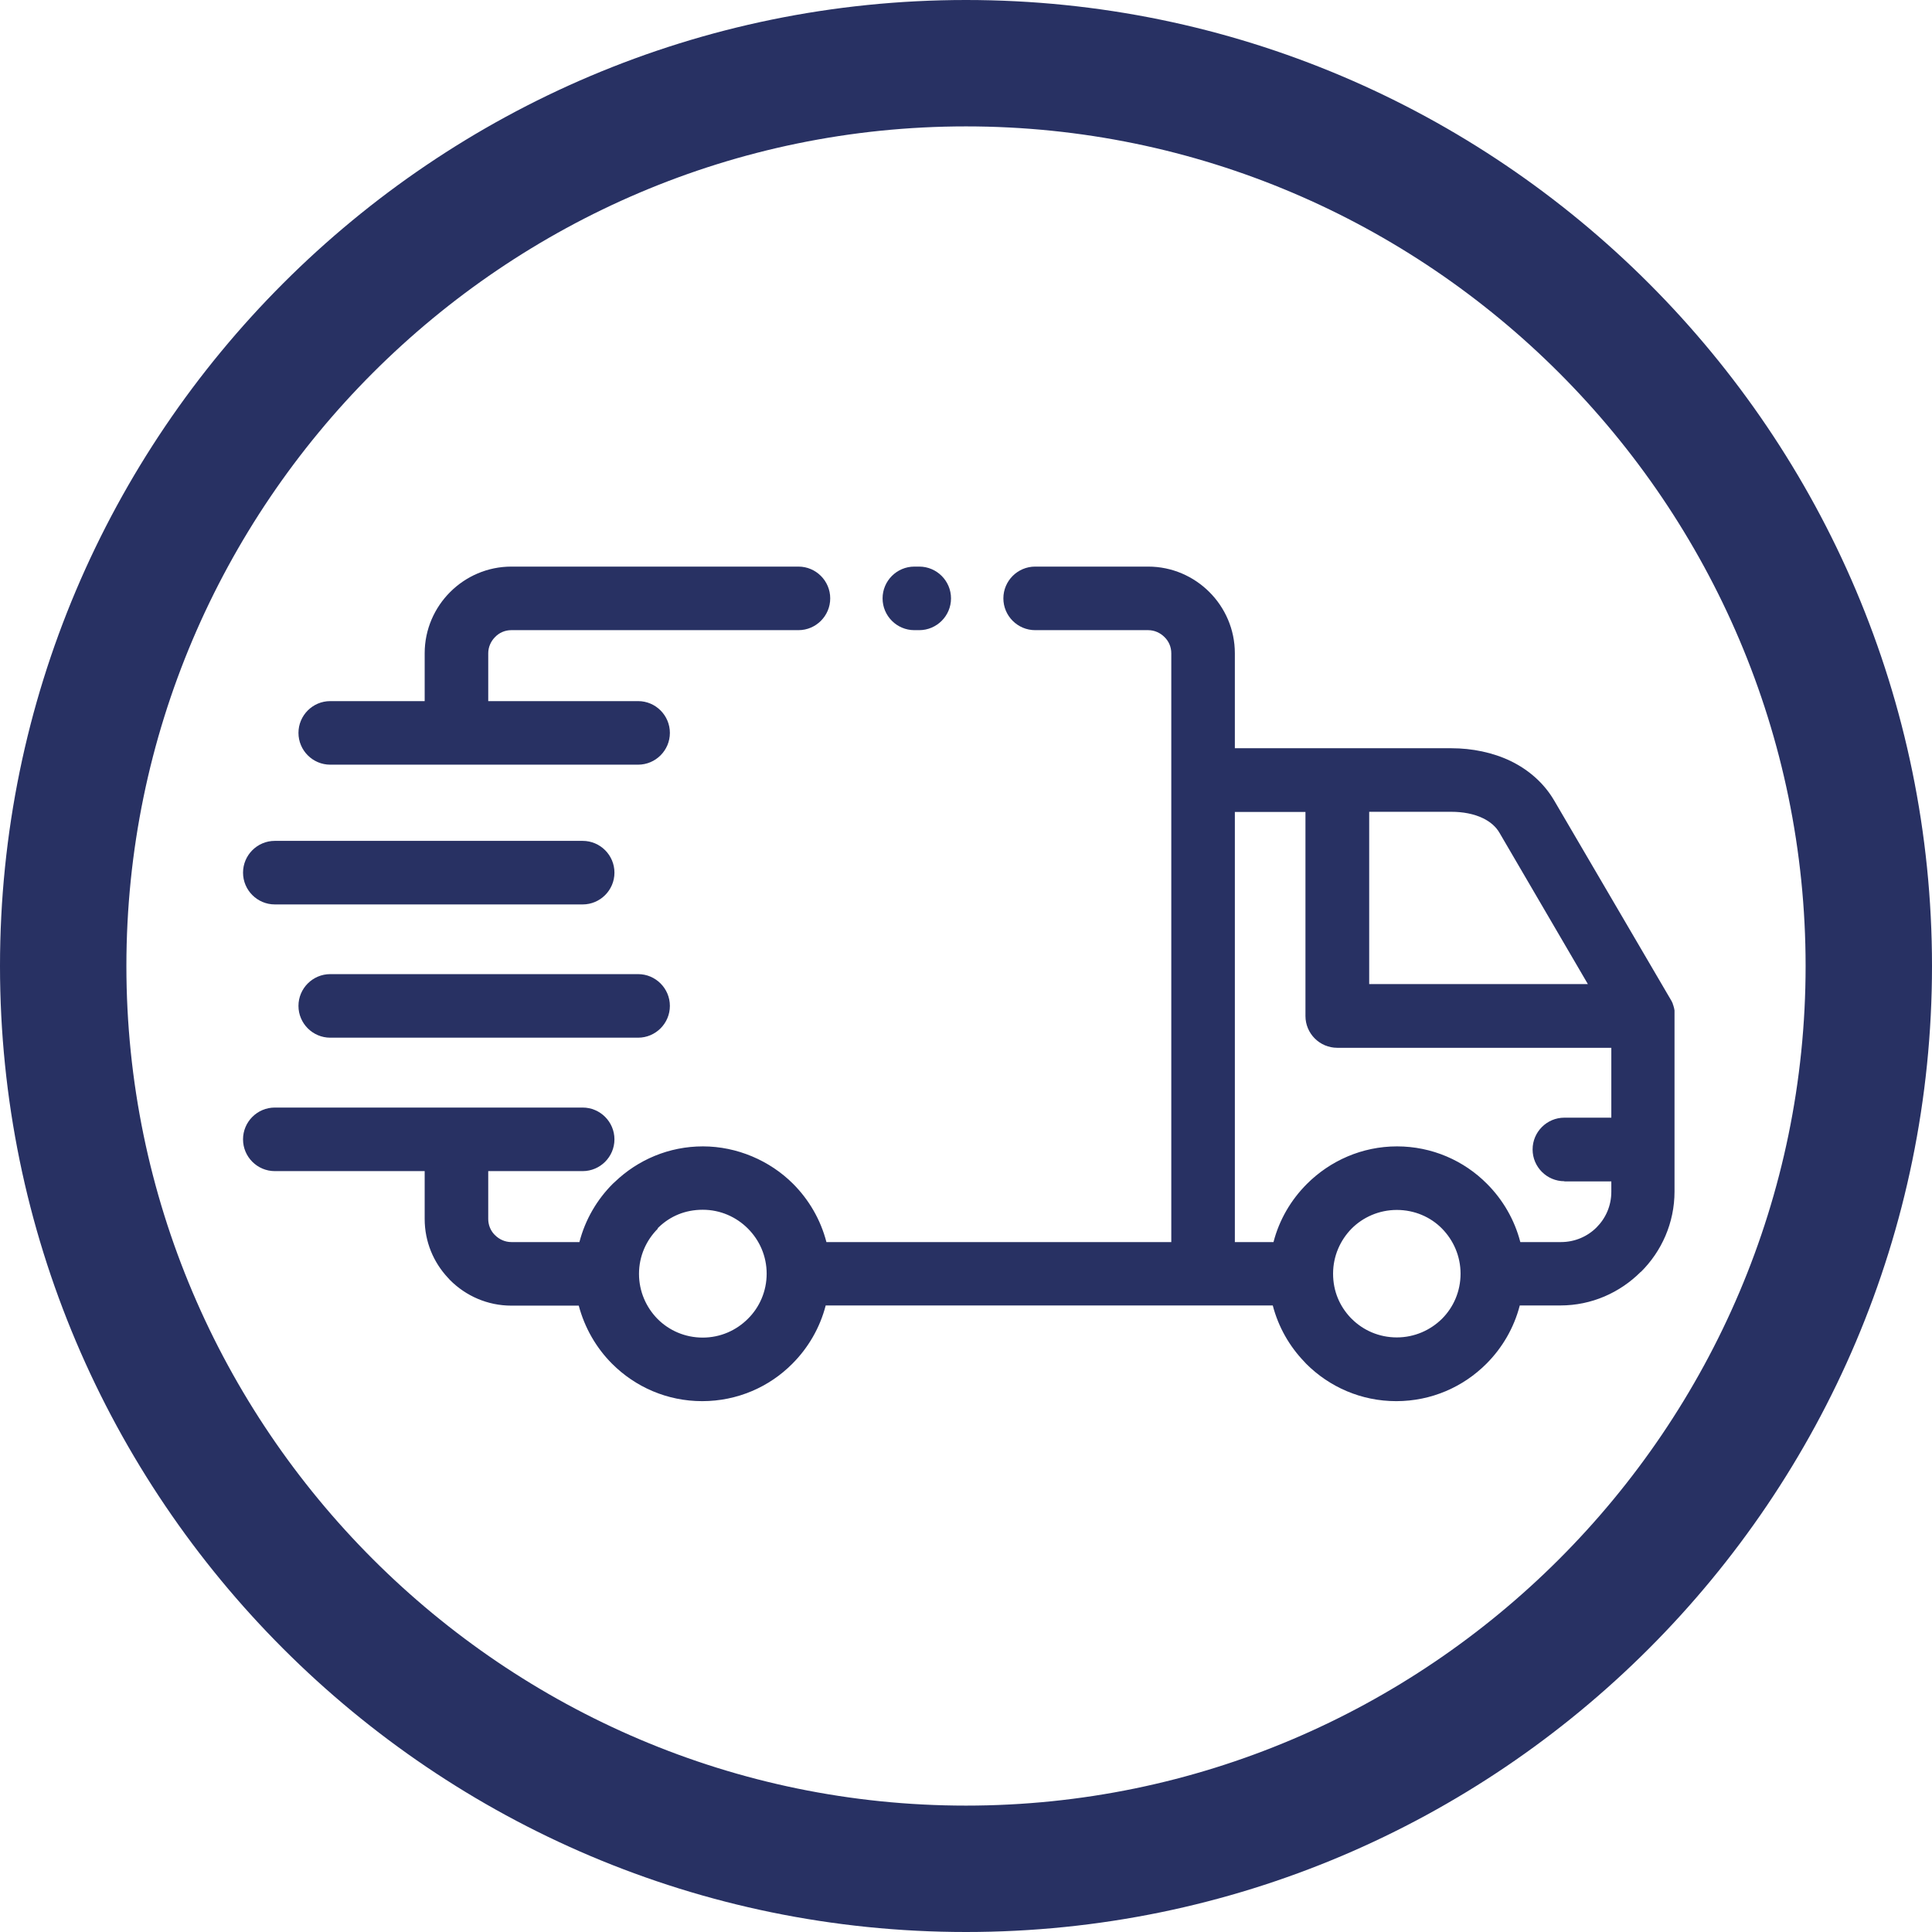 <?xml version="1.0" encoding="UTF-8"?> <svg xmlns="http://www.w3.org/2000/svg" version="1.1" viewBox="0 0 107 107"><defs><style> .cls-1 { fill: #283163; } </style></defs><g><g id="Calque_1"><g id="Calque_1-2" data-name="Calque_1"><g id="Calque_1-2"><path class="cls-1" d="M53.5,0C24,0,0,24,0,53.5s24,53.5,53.5,53.5,53.5-24,53.5-53.5S83,0,53.5,0ZM53.5,100c-25.6,0-46.5-20.9-46.5-46.5S27.9,7,53.5,7s46.5,20.9,46.5,46.5-20.9,46.5-46.5,46.5Z"></path></g></g><path class="cls-1" d="M32.09,72.31h-3.77c-1.32,0-2.52-.54-3.39-1.41l-.11-.12c-.81-.86-1.3-2.01-1.3-3.27v-2.65h-8.3c-.97,0-1.76-.79-1.76-1.76s.79-1.76,1.76-1.76h17.05c.97,0,1.76.79,1.76,1.76s-.79,1.76-1.76,1.76h-5.23v2.65c0,.32.12.62.32.84l.06.06c.23.23.55.38.9.38h3.77c.32-1.24.97-2.35,1.85-3.23l.11-.1c1.27-1.22,2.99-1.97,4.88-1.97s3.71.79,4.99,2.07c.88.88,1.53,1.99,1.85,3.23h19.1v-32.61c0-.35-.14-.67-.38-.9-.23-.23-.55-.38-.9-.38h-6.26c-.97,0-1.76-.79-1.76-1.76s.79-1.76,1.76-1.76h6.26c1.32,0,2.52.54,3.39,1.41.87.87,1.41,2.07,1.41,3.39v5.26h12c1.13,0,2.29.23,3.3.72.97.48,1.82,1.2,2.4,2.2l6.41,10.95c.06.09.11.19.15.29h0s0,.03,0,.03l.02.04h0c.03.1.06.2.07.29v.03s0,.01,0,.01v.03s0,.03,0,.03h0v.06s0,.03,0,.03v.04s0,9.8,0,9.8c0,1.73-.71,3.31-1.86,4.45h-.01c-1.15,1.15-2.72,1.86-4.45,1.86h-2.25c-.32,1.24-.97,2.35-1.85,3.23-1.28,1.28-3.04,2.07-4.99,2.07s-3.71-.79-4.99-2.07l-.1-.11c-.83-.86-1.44-1.93-1.75-3.12h-24.76c-.32,1.24-.97,2.35-1.85,3.23-1.27,1.28-3.04,2.07-4.99,2.07s-3.71-.79-4.99-2.07c-.88-.88-1.52-1.99-1.85-3.23h0ZM18.29,42.35c-.97,0-1.76-.79-1.76-1.76s.79-1.76,1.76-1.76h5.23v-2.65c0-1.32.54-2.52,1.41-3.39.87-.87,2.07-1.41,3.39-1.41h15.9c.97,0,1.76.79,1.76,1.76s-.79,1.76-1.76,1.76h-15.9c-.35,0-.67.14-.9.38-.23.23-.38.55-.38.9v2.65h8.3c.97,0,1.76.79,1.76,1.76s-.79,1.76-1.76,1.76h-17.05ZM18.29,57.47c-.97,0-1.76-.79-1.76-1.76s.79-1.76,1.76-1.76h17.05c.97,0,1.76.79,1.76,1.76s-.79,1.76-1.76,1.76h-17.05ZM15.22,50.09c-.97,0-1.76-.79-1.76-1.76s.79-1.76,1.76-1.76h17.05c.97,0,1.76.79,1.76,1.76s-.79,1.76-1.76,1.76H15.22ZM86.64,65.42c-.97,0-1.76-.79-1.76-1.76s.79-1.76,1.76-1.76h2.6v-3.87h-15.18c-.97,0-1.76-.79-1.76-1.76v-11.3h-3.91v23.82h2.14c.32-1.24.97-2.34,1.85-3.22,1.28-1.28,3.05-2.08,4.99-2.08s3.71.79,4.98,2.07c.88.88,1.53,1.99,1.85,3.23h2.25c.77,0,1.47-.31,1.97-.81.51-.51.82-1.2.82-1.98v-.57h-2.6,0ZM75.83,44.96v9.54h12.11l-4.89-8.37c-.2-.35-.52-.62-.91-.81-.51-.25-1.13-.36-1.76-.36h-4.55,0ZM74.86,68.04c-.63.64-1.03,1.52-1.03,2.5s.37,1.8.96,2.43l.07.07c.64.64,1.52,1.03,2.5,1.03s1.86-.4,2.5-1.03c.64-.64,1.03-1.52,1.03-2.5s-.4-1.86-1.03-2.5c-.63-.64-1.52-1.03-2.5-1.03s-1.87.4-2.5,1.03h0ZM36.43,68.05c-.64.64-1.04,1.52-1.04,2.5s.4,1.86,1.03,2.5c.64.64,1.52,1.03,2.5,1.03s1.86-.4,2.5-1.04c.64-.63,1.04-1.52,1.04-2.5s-.4-1.86-1.04-2.5c-.64-.64-1.52-1.04-2.5-1.04s-1.8.36-2.43.96l-.07.07h0ZM50.64,34.9c-.97,0-1.76-.79-1.76-1.76s.79-1.76,1.76-1.76h.27c.97,0,1.76.79,1.76,1.76s-.79,1.76-1.76,1.76h-.27Z"></path></g></g></svg> 